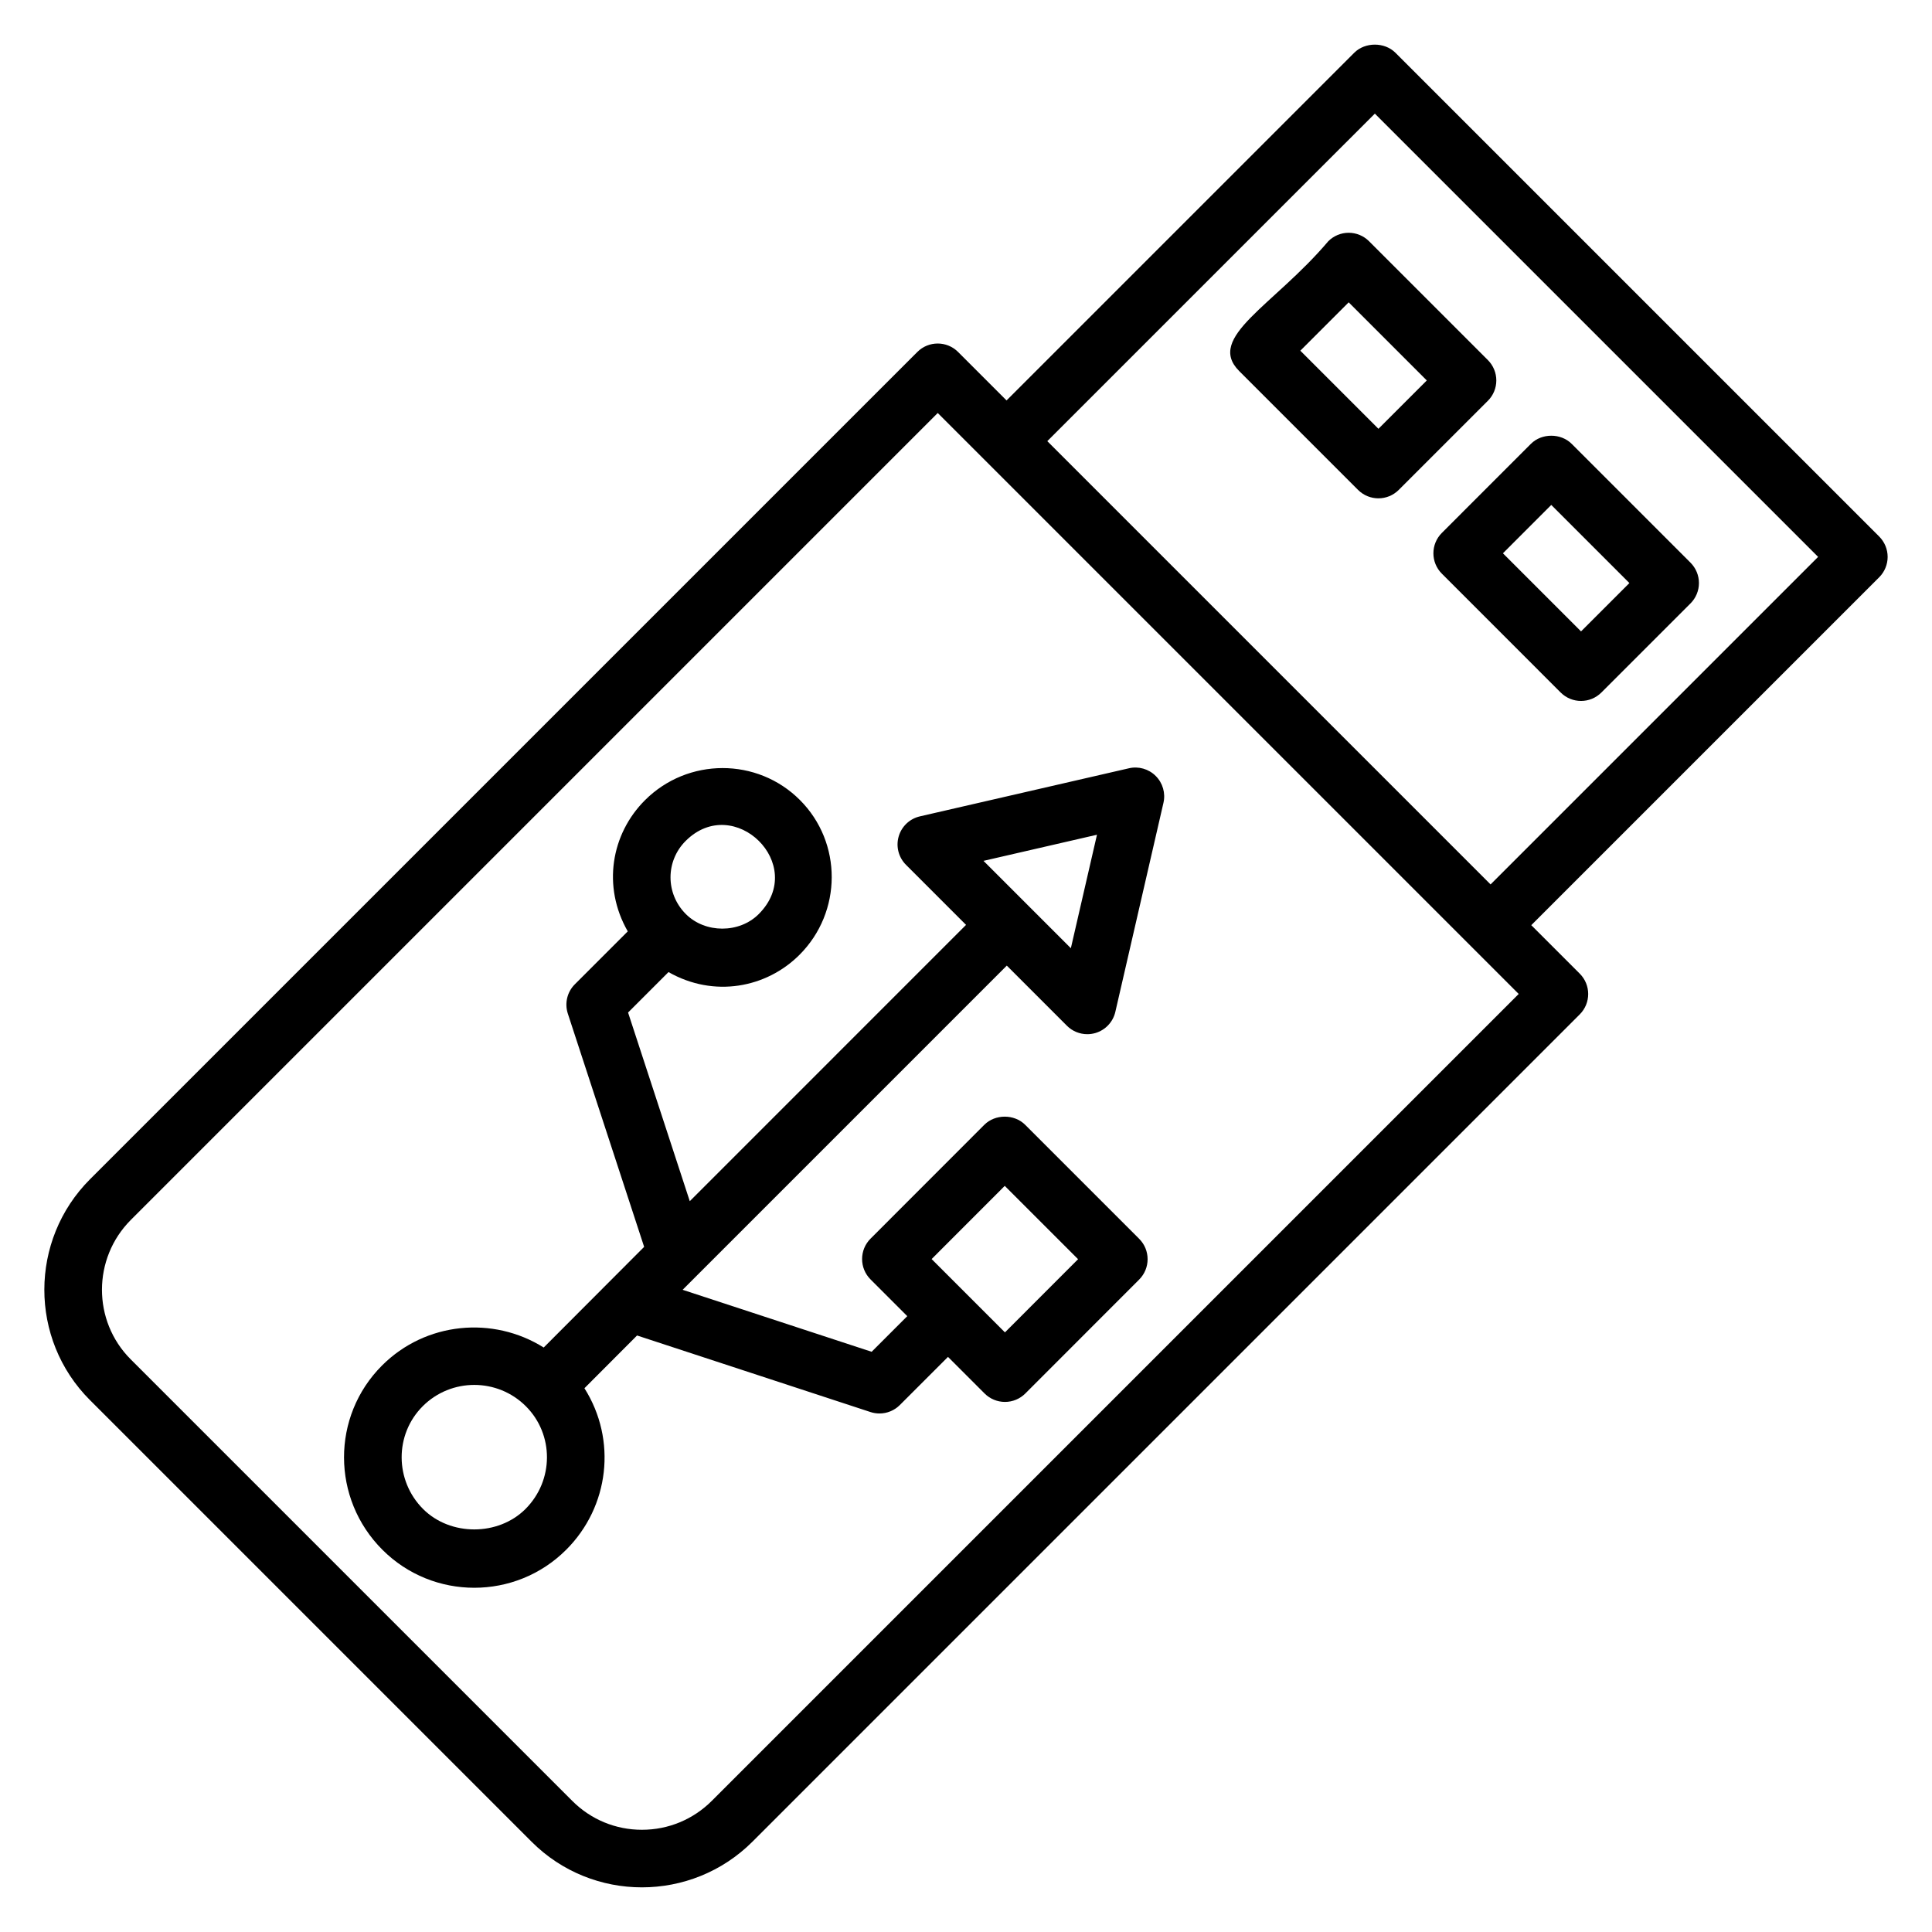 <?xml version="1.0" encoding="UTF-8"?>
<!-- Uploaded to: SVG Repo, www.svgrepo.com, Generator: SVG Repo Mixer Tools -->
<svg fill="#000000" width="800px" height="800px" version="1.1" viewBox="144 144 512 512" xmlns="http://www.w3.org/2000/svg">
 <g>
  <path d="m284.89 632.09c8.055 8.055 18.633 12.078 29.223 12.078 10.613 0 21.238-4.047 29.328-12.137l219.21-219.21c2.981-2.981 2.981-7.812 0-10.793l-12.848-12.848 92.203-92.199c1.43-1.43 2.238-3.375 2.238-5.398s-0.805-3.965-2.238-5.398l-128.21-128.21c-2.863-2.863-8.039-2.863-10.902 0l-92.148 92.145-12.848-12.848c-2.981-2.981-7.812-2.981-10.793 0l-219.22 219.21c-16.156 16.152-16.184 42.422-0.055 58.551zm223.46-457.98 117.47 117.47-86.805 86.801-117.47-117.47zm-329.66 293.16 213.82-213.82c49.496 49.496 98.41 98.41 153.96 153.96l-213.82 213.82c-4.941 4.941-11.508 7.672-18.492 7.68h-0.047c-6.961 0-13.504-2.707-18.426-7.625l-117.05-117.05c-10.172-10.176-10.148-26.758 0.055-36.965z"/>
  <path d="m294.05 554.7c11.418-11.414 13.496-29.09 4.832-42.805l13.945-13.977 61.863 20.289c0.781 0.258 1.582 0.379 2.379 0.379 1.988 0 3.945-0.781 5.398-2.238l12.762-12.758 9.695 9.695c1.43 1.43 3.375 2.238 5.398 2.238 2.027 0 3.969-0.805 5.402-2.238l30.172-30.195c2.977-2.981 2.977-7.816-0.004-10.793l-30.227-30.227c-2.863-2.859-7.934-2.859-10.797 0l-30.172 30.191c-2.977 2.981-2.977 7.812 0.004 10.793l9.738 9.738-9.445 9.445-50.086-16.426 3.875-3.883 82.031-82.031 15.93 15.934c1.449 1.453 3.398 2.238 5.398 2.238 0.703 0 1.414-0.098 2.106-0.293 2.668-0.77 4.711-2.922 5.332-5.629l12.75-55.395c0.59-2.559-0.184-5.246-2.043-7.109-1.859-1.863-4.566-2.644-7.109-2.043l-55.395 12.746c-2.707 0.621-4.859 2.664-5.625 5.332-0.77 2.668-0.027 5.539 1.938 7.504l15.918 15.922c-14.605 14.609-55.094 55.098-73.215 73.219l-16.352-49.992 10.715-10.719c12.008 6.848 25.93 4.211 34.715-4.578 11.34-11.344 11.391-29.738 0.113-41.02-11.309-11.316-29.734-11.281-41.074 0.055-8.949 8.941-11.371 22.859-4.551 34.754l-14.027 14.027c-2.035 2.031-2.75 5.035-1.855 7.773l20.223 61.809-26.621 26.676c-13.359-8.395-31.23-6.852-42.852 4.773-13.449 13.449-13.418 35.305 0.113 48.824 13.418 13.43 35.277 13.426 48.703-0.008zm116.22-96.43 19.43 19.43-19.379 19.395-19.43-19.43zm24.441-93.055-6.922 30.074-23.152-23.152zm-109.01 1.648c12.832-12.832 32.418 6.32 19.375 19.375-5.133 5.141-14.156 5.148-19.309 0.012-0.008-0.008-0.008-0.02-0.016-0.027-0.004-0.004-0.012-0.008-0.02-0.012-5.406-5.438-5.348-14.031-0.031-19.348zm-69.684 149.81c7.547-7.543 19.805-7.535 27.348 0 7.473 7.473 7.457 19.664-0.113 27.23-7.215 7.211-19.906 7.215-27.125 0.004-7.539-7.539-7.586-19.758-0.109-27.234z"/>
  <path d="m557.59 327.52c1.492 1.492 3.445 2.238 5.398 2.238s3.906-0.746 5.398-2.238l23.613-23.609c1.43-1.43 2.238-3.375 2.238-5.398 0-2.023-0.805-3.965-2.238-5.398l-31.496-31.496c-2.863-2.863-7.934-2.863-10.793 0l-23.609 23.613c-2.981 2.981-2.981 7.812 0 10.793zm-2.488-49.707 20.703 20.703-12.816 12.812-20.699-20.699z"/>
  <path d="m540.54 244.82c0-2.023-0.805-3.965-2.238-5.398l-31.492-31.496c-1.43-1.43-3.375-2.238-5.398-2.238-2.023 0-3.965 0.805-5.398 2.238-14.457 17.086-32.555 25.465-23.613 34.406l31.492 31.492c1.492 1.492 3.445 2.238 5.398 2.238 1.953 0 3.906-0.746 5.398-2.238l23.613-23.609c1.434-1.426 2.238-3.367 2.238-5.394zm-31.242 12.816-20.699-20.699 12.816-12.816 20.699 20.703z"/>
 </g>
</svg>